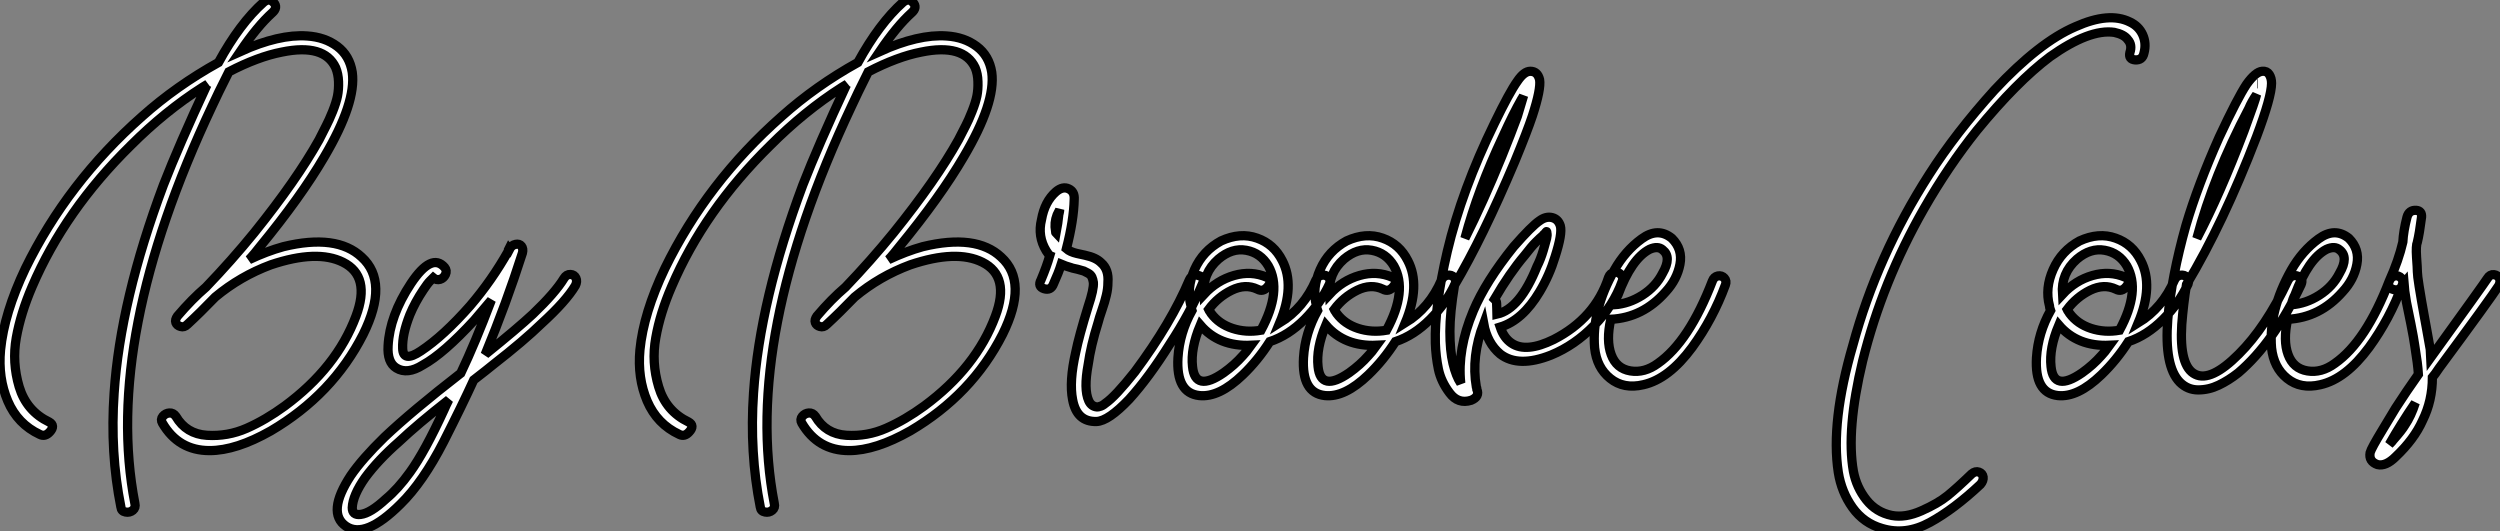 <?xml version="1.0" standalone="no"?>
<svg xmlns="http://www.w3.org/2000/svg" viewBox="-5.039 -41.743 269.826 57.308"><rect x="-5.039" y="-41.743" width="269.826" height="57.308" fill="#808080" stroke="none"/><path d="M-4.98-3.98L-4.98-3.98Q-4.59-7.95-2.30-12.77L-2.30-12.77Q2.24-22.06 10.30-29.18L10.30-29.18Q14-32.48 18.54-35L18.54-35Q20.83-39.20 23.41-41.50L23.41-41.50Q24.02-42 24.50-41.47Q24.98-40.94 24.36-40.38L24.36-40.38Q22.74-38.92 20.89-36.18L20.89-36.18Q25.09-38.08 28.11-37.86L28.11-37.86Q30.02-37.74 31.36-36.74Q32.70-35.73 32.98-33.94L32.98-33.94Q33.43-30.69 29.96-24.81L29.96-24.81Q27.44-20.50 23.02-15.12L23.02-15.12Q22.85-14.90 22.46-14.42Q22.06-13.94 21.84-13.72L21.84-13.72Q23.74-14.62 25.54-15.12L25.54-15.12Q31.30-16.52 33.99-14L33.99-14Q36.96-11.31 34.16-5.66L34.16-5.66Q30.86 0.84 24.19 4.76L24.19 4.76Q20.44 6.89 17.58 6.89L17.58 6.89Q14.22 6.89 12.49 3.92L12.49 3.92Q12.26 3.53 12.54 3.19Q12.82 2.86 13.24 2.83Q13.66 2.80 13.94 3.19L13.94 3.19Q15.06 5.10 17.30 5.24Q19.54 5.38 21.59 4.48Q23.63 3.58 25.70 2.07L25.70 2.07Q31.30-2.07 33.38-7.62L33.38-7.62Q35-11.93 31.98-13.44L31.98-13.44Q29.18-14.84 24.19-13.16L24.19-13.16Q20.89-11.93 18.20-9.69L18.20-9.69Q16.58-8.01 15.18-6.72L15.18-6.72Q14.84-6.38 14.45-6.50Q14.06-6.61 13.94-6.92Q13.83-7.22 14.11-7.62L14.11-7.62Q15.68-9.46 17.19-10.75L17.19-10.75Q19.94-13.61 22.40-16.63L22.40-16.63Q26.99-22.34 29.40-26.66L29.40-26.66Q29.90-27.66 30.18-28.20Q30.46-28.73 30.86-29.71Q31.25-30.69 31.39-31.39Q31.53-32.09 31.50-32.93Q31.47-33.77 31.19-34.44L31.19-34.44Q29.96-37.07 25.37-36.12L25.37-36.12Q22.79-35.62 19.66-33.99L19.66-33.99Q18.42-31.53 17.86-30.30L17.86-30.30Q6.05-5.26 9.52 12.60L9.52 12.60Q9.63 13.05 9.30 13.33Q8.96 13.61 8.51 13.52Q8.06 13.44 8.01 12.99L8.01 12.99Q6.83 7.11 7.28 0.67L7.28 0.67Q7.95-9.35 12.60-21.78L12.60-21.78Q14.28-26.10 17.30-32.59L17.30-32.59L17.36-32.65Q17.25-32.59 17.08-32.48Q16.91-32.37 16.80-32.31L16.80-32.31Q12.77-29.74 9.07-26.04L9.07-26.04Q1.96-19.04-1.57-10.81L-1.57-10.81Q-2.80-7.95-3.28-5.29Q-3.75-2.63-2.97 0Q-2.18 2.63 0.28 3.81L0.28 3.81Q0.95 4.20 0.34 4.87L0.34 4.87Q-0.17 5.43-0.73 5.15L-0.73 5.15Q-3.14 4.03-4.20 1.54Q-5.26-0.95-4.98-3.98ZM32.31 15.06L32.31 15.06Q30.18 13.61 32.82 9.58L32.82 9.58Q34.05 7.78 36.46 5.43L36.46 5.43Q39.42 2.63 44.69-1.46L44.69-1.46Q46.26-4.76 47.99-9.35L47.99-9.35L46.14-7.17Q42.84-3.58 40.60-2.35L40.60-2.35Q38.92-1.29 37.74-2.02L37.74-2.02Q36.74-2.63 36.85-4.42L36.85-4.42Q37.02-7.67 39.31-11.14L39.31-11.14Q41.55-14.50 42.95-12.88L42.95-12.88Q43.23-12.54 43.04-12.12Q42.84-11.70 42.45-11.59Q42.06-11.48 41.72-11.76L41.72-11.76L41.38-11.42Q41.10-11.14 40.66-10.47L40.66-10.47Q39.76-9.13 39.20-7.78L39.20-7.78Q38.36-5.66 38.42-4.14L38.42-4.14Q38.47-2.58 40.38-3.86L40.38-3.86Q42.84-5.49 45.70-8.74L45.70-8.74Q48.05-11.48 49.84-14.67L49.84-14.67L49.84-14.78L49.90-14.90L49.95-14.84Q50.18-15.29 50.60-15.37Q51.02-15.46 51.24-15.18Q51.46-14.90 51.35-14.45L51.35-14.45Q49.62-9.02 47.32-3.47L47.32-3.47L47.38-3.53Q50.85-6.33 52.47-7.84L52.47-7.84Q54.88-10.14 55.83-11.70L55.83-11.70Q56.11-12.15 56.53-12.12Q56.95-12.10 57.12-11.73Q57.29-11.37 57.06-10.92L57.06-10.92Q56.06-9.24 53.42-6.83L53.42-6.83Q51.52-4.98 48.22-2.41L48.22-2.41Q47.54-1.85 46.09-0.73L46.09-0.73Q44.86 1.96 42.84 5.94L42.84 5.94Q40.60 10.30 38.19 12.66L38.19 12.66Q34.38 16.46 32.31 15.06ZM34.38 9.80L34.38 9.80Q33.04 11.70 32.98 13.05L32.98 13.05Q32.98 13.89 33.88 13.78L33.88 13.78Q34.94 13.66 36.62 12.10L36.62 12.10Q37.91 11.03 39.20 9.24L39.20 9.24Q40.82 7 42.90 2.46L42.90 2.46Q43.06 2.07 43.40 1.40L43.40 1.40Q40.04 4.03 38.02 5.94L38.02 5.94Q35.78 7.90 34.38 9.80Z" fill="white" stroke="black" transform="scale(1,1)"/><path d="M64.03-3.98L64.03-3.98Q64.42-7.95 66.72-12.77L66.72-12.77Q71.25-22.06 79.32-29.18L79.32-29.18Q83.01-32.48 87.55-35L87.55-35Q89.85-39.20 92.42-41.50L92.42-41.50Q93.04-42 93.51-41.47Q93.99-40.94 93.37-40.38L93.37-40.38Q91.75-38.92 89.90-36.18L89.90-36.18Q94.10-38.08 97.13-37.86L97.13-37.86Q99.03-37.74 100.37-36.74Q101.72-35.73 102.00-33.94L102.00-33.94Q102.45-30.69 98.97-24.81L98.97-24.81Q96.45-20.50 92.03-15.12L92.03-15.12Q91.86-14.90 91.47-14.42Q91.08-13.94 90.85-13.72L90.85-13.72Q92.76-14.62 94.55-15.12L94.55-15.12Q100.32-16.52 103.01-14L103.01-14Q105.97-11.31 103.17-5.66L103.17-5.66Q99.87 0.84 93.21 4.76L93.21 4.76Q89.45 6.89 86.60 6.89L86.60 6.89Q83.24 6.89 81.50 3.92L81.50 3.92Q81.28 3.53 81.56 3.19Q81.84 2.86 82.26 2.83Q82.68 2.80 82.96 3.19L82.96 3.19Q84.08 5.10 86.32 5.24Q88.56 5.38 90.60 4.48Q92.65 3.58 94.72 2.07L94.72 2.07Q100.32-2.07 102.39-7.62L102.39-7.62Q104.01-11.93 100.99-13.44L100.99-13.44Q98.19-14.84 93.21-13.16L93.21-13.16Q89.90-11.93 87.21-9.69L87.21-9.69Q85.59-8.01 84.19-6.72L84.19-6.72Q83.85-6.38 83.46-6.50Q83.07-6.61 82.96-6.92Q82.85-7.22 83.13-7.62L83.13-7.62Q84.69-9.46 86.21-10.75L86.21-10.75Q88.95-13.61 91.41-16.63L91.41-16.63Q96.01-22.34 98.41-26.66L98.41-26.66Q98.92-27.66 99.20-28.20Q99.48-28.73 99.87-29.71Q100.26-30.69 100.40-31.39Q100.54-32.09 100.51-32.93Q100.49-33.77 100.21-34.44L100.21-34.44Q98.97-37.07 94.38-36.12L94.38-36.12Q91.81-35.62 88.67-33.99L88.67-33.99Q87.44-31.53 86.88-30.30L86.88-30.30Q75.06-5.26 78.53 12.60L78.53 12.60Q78.65 13.05 78.31 13.33Q77.97 13.61 77.53 13.52Q77.08 13.44 77.02 12.99L77.02 12.99Q75.85 7.11 76.29 0.67L76.29 0.67Q76.97-9.35 81.61-21.78L81.61-21.78Q83.29-26.10 86.32-32.59L86.32-32.59L86.37-32.65Q86.26-32.59 86.09-32.48Q85.93-32.37 85.81-32.31L85.81-32.31Q81.78-29.74 78.09-26.04L78.09-26.04Q70.97-19.04 67.45-10.81L67.45-10.81Q66.21-7.95 65.74-5.29Q65.26-2.63 66.05 0Q66.83 2.63 69.29 3.81L69.29 3.81Q69.97 4.20 69.35 4.87L69.35 4.87Q68.85 5.43 68.29 5.15L68.29 5.15Q65.88 4.03 64.81 1.54Q63.75-0.95 64.03-3.98ZM108.66-11.09L108.66-11.09Q108.38-10.36 107.65-10.58Q106.93-10.81 107.32-11.54L107.32-11.54Q107.93-12.99 108.27-14.17L108.27-14.17Q108.16-14.22 107.88-14.67L107.88-14.67Q106.93-16.24 107.37-18.03L107.37-18.03Q107.71-19.99 108.94-21.06L108.94-21.06Q109.67-21.67 110.31-21.36Q110.96-21.06 110.90-20.22L110.90-20.22Q110.85-17.98 110.06-14.90L110.06-14.90Q110.45-14.56 111.18-14.39L111.18-14.39Q111.41-14.34 112.05-14.20Q112.69-14.06 113.11-13.86Q113.53-13.66 113.81-13.38L113.81-13.38Q114.65-12.66 114.54-11.26L114.54-11.26Q114.54-10.58 114.37-9.88Q114.21-9.18 113.90-8.29Q113.59-7.39 113.48-6.94L113.48-6.94Q112.69-4.42 112.41-2.41L112.41-2.41Q111.91 0.28 112.47 1.51L112.47 1.51Q112.75 2.13 113.37 2.18L113.37 2.18Q113.53 2.18 113.65 2.13L113.65 2.13Q113.93 2.07 114.26 1.79L114.26 1.79Q115.33 1.06 117.45-1.62L117.45-1.62Q121.37-6.89 123.33-11.54L123.33-11.54Q123.67-12.26 124.40-11.98L124.40-11.98Q125.07-11.76 124.73-11.09L124.73-11.09Q123.45-8.01 121.21-4.59L121.21-4.59Q118.97-1.01 116.84 1.34L116.84 1.34Q114.60 3.70 113.31 3.75L113.31 3.75Q111.18 3.81 110.73 1.40L110.73 1.40Q110.34-0.56 111.07-3.75L111.07-3.75Q111.41-5.43 112.41-8.68L112.41-8.68Q113.03-10.53 112.97-11.26L112.97-11.26Q112.92-11.59 112.81-11.84Q112.69-12.10 112.39-12.26Q112.08-12.43 111.94-12.49Q111.80-12.54 111.27-12.68Q110.73-12.82 110.68-12.82L110.68-12.82Q109.89-13.05 109.50-13.22L109.50-13.22Q109.22-12.32 108.66-11.09ZM109.33-19.10L109.05-18.54Q108.72-17.70 108.89-16.80L108.89-16.80Q108.89-16.63 108.94-16.58L108.94-16.58Q109.17-17.81 109.22-18.42L109.22-18.42Q109.22-18.54 109.28-18.76Q109.33-18.98 109.33-19.10L109.33-19.10ZM124.40 0.95L124.40 0.95Q121.88 0.67 122.10-3.14L122.10-3.14Q122.27-5.82 123.61-8.23L123.61-8.23Q123.50-8.57 123.50-8.74L123.50-8.74Q123.00-10.64 123.89-12.66Q124.79-14.67 126.75-15.74L126.75-15.74Q128.82-16.69 130.64-16.04Q132.46-15.40 133.36-13.61L133.36-13.61Q134.76-10.92 133.08-6.89L133.08-6.89Q135.71-8.51 137.00-11.54L137.00-11.54Q137.22-11.98 137.64-12.04Q138.06-12.10 138.34-11.82Q138.62-11.54 138.45-11.09L138.45-11.09Q137.50-9.02 135.77-7.28Q134.03-5.54 132.01-4.87L132.01-4.87Q130.73-2.86 129.10-1.29L129.10-1.29Q126.53 1.18 124.40 0.95ZM126.47-13.78L126.47-13.78Q124.73-12.26 124.90-9.97L124.90-9.97Q126.30-11.48 128.15-12.01Q130.00-12.54 131.68-11.82L131.68-11.82Q132.35-11.48 131.79-10.81L131.79-10.81Q131.29-10.19 130.67-10.53L130.67-10.53Q129.38-11.14 127.90-10.42Q126.41-9.69 125.41-8.34L125.41-8.34Q125.46-8.23 125.55-8.12Q125.63-8.01 125.69-7.90L125.69-7.90Q126.53-6.78 127.98-6.30Q129.44-5.82 131.06-6.10L131.06-6.10Q133.36-10.36 131.85-13.05L131.85-13.05Q131.01-14.45 129.47-14.73Q127.93-15.01 126.47-13.78ZM124.51-6.66L124.51-6.66Q123.45-4.14 123.67-2.18L123.67-2.18Q123.95 0.62 127.03-1.51L127.03-1.51Q128.21-2.35 129.10-3.36L129.10-3.36Q129.44-3.70 130.00-4.48L130.00-4.48Q126.53-4.31 124.51-6.66ZM137.95 0.95L137.95 0.95Q135.43 0.67 135.65-3.14L135.65-3.14Q135.82-5.82 137.17-8.23L137.17-8.23Q137.05-8.57 137.05-8.74L137.05-8.74Q136.55-10.64 137.45-12.66Q138.34-14.67 140.30-15.74L140.30-15.74Q142.37-16.69 144.19-16.04Q146.01-15.40 146.91-13.61L146.91-13.61Q148.31-10.92 146.63-6.89L146.63-6.89Q149.26-8.51 150.55-11.54L150.55-11.54Q150.77-11.98 151.19-12.04Q151.61-12.10 151.89-11.82Q152.17-11.54 152.01-11.09L152.01-11.09Q151.05-9.02 149.32-7.28Q147.58-5.54 145.57-4.87L145.57-4.87Q144.28-2.86 142.65-1.29L142.65-1.29Q140.08 1.18 137.95 0.95ZM140.02-13.78L140.02-13.78Q138.29-12.26 138.45-9.97L138.45-9.97Q139.85-11.48 141.70-12.01Q143.55-12.54 145.23-11.82L145.23-11.82Q145.90-11.48 145.34-10.81L145.34-10.81Q144.84-10.19 144.22-10.53L144.22-10.53Q142.93-11.14 141.45-10.42Q139.97-9.69 138.96-8.34L138.96-8.34Q139.01-8.23 139.10-8.12Q139.18-8.01 139.24-7.90L139.24-7.90Q140.08-6.78 141.53-6.30Q142.99-5.82 144.61-6.10L144.61-6.10Q146.91-10.36 145.40-13.05L145.40-13.05Q144.56-14.45 143.02-14.73Q141.48-15.01 140.02-13.78ZM138.06-6.66L138.06-6.66Q137.00-4.14 137.22-2.18L137.22-2.18Q137.50 0.62 140.58-1.51L140.58-1.51Q141.76-2.35 142.65-3.36L142.65-3.36Q142.99-3.70 143.55-4.48L143.55-4.48Q140.08-4.31 138.06-6.66ZM156.88-3.53L156.88-3.53Q155.48-4.70 155.09-6.83L155.09-6.83Q153.74-3.25 154.30 0L154.30 0Q154.36 0.11 154.36 0.28L154.36 0.28Q154.69 1.06 153.74 1.46L153.74 1.46Q152.34 1.90 151.42 0.67Q150.49-0.56 150.21-1.90Q149.93-3.25 149.88-4.70L149.88-4.70Q149.77-8.62 151.17-14.62L151.17-14.62Q152.73-21.22 156.26-28.45L156.26-28.45Q157.89-31.81 158.73-32.98L158.73-32.98Q159.45-34.05 160.13-34.05L160.13-34.05Q160.91-34.05 161.13-33.15L161.13-33.15Q161.30-32.14 160.35-29.23L160.35-29.23Q159.79-27.55 158.45-24.30L158.45-24.30Q154.97-16.07 151.95-10.98L151.95-10.98L151.95-10.98Q151.45-7.95 151.45-5.99L151.45-5.99Q151.45-3.86 151.78-2.52L151.78-2.52Q152.12-1.12 152.62-0.39L152.62-0.39Q152.23-4.03 153.97-8.18L153.97-8.18Q155.31-11.37 158.33-15.12L158.33-15.12Q160.29-17.36 161.13-17.92L161.13-17.92Q161.81-18.42 162.48-18.26Q163.15-18.09 163.37-17.36L163.37-17.36Q163.60-16.52 162.81-14.06L162.81-14.06Q162.20-12.04 161.13-10.25L161.13-10.25Q159.29-7.17 156.88-6.44L156.88-6.44Q157.27-5.26 158.11-4.70L158.11-4.70Q159.68-3.64 162.65-5.10L162.65-5.10Q167.13-7.39 168.58-11.82L168.58-11.82Q168.75-12.26 169.17-12.35Q169.59-12.43 169.90-12.12Q170.21-11.82 170.04-11.37L170.04-11.37Q169.09-8.74 167.01-6.61Q164.94-4.48 162.37-3.42L162.37-3.42Q158.84-2.02 156.88-3.53ZM159.51-14.17L159.51-14.17Q157.89-12.26 156.26-9.46L156.26-9.46Q156.49-9.24 156.49-9.02L156.49-9.02Q156.49-8.85 156.51-8.46Q156.54-8.06 156.54-7.84L156.54-7.84Q159.01-8.40 160.85-12.99L160.85-12.99Q161.25-13.78 161.53-14.73L161.53-14.73Q161.58-14.90 161.69-15.29Q161.81-15.68 161.89-16.02Q161.97-16.35 161.92-16.58L161.92-16.58Q161.92-16.91 161.75-16.58L161.75-16.58Q161.58-16.46 161.47-16.30L161.47-16.30Q161.19-16.07 160.74-15.62Q160.29-15.18 159.51-14.17ZM159.57-32.70L159.57-32.70ZM157.16-26.99L157.16-26.99Q154.47-21.28 153.07-16.02L153.07-16.02Q155.09-20.05 157.05-24.86L157.05-24.86Q158.05-27.33 158.73-29.18L158.73-29.18Q159.34-31.19 159.40-31.42L159.40-31.42Q159.29-31.19 159.17-31.02L159.17-31.02Q158.28-29.46 157.16-26.99ZM174.74-10.25L174.74-10.25Q172.28-7.45 168.81-7.28L168.81-7.28Q168.30-4.98 168.86-3.47Q169.42-1.96 170.93-1.71Q172.45-1.46 173.90-2.52L173.90-2.52Q177.26-4.87 179.78-11.42L179.78-11.42Q179.95-11.87 180.37-11.96Q180.79-12.04 181.07-11.73Q181.35-11.42 181.18-10.98L181.18-10.98Q179.84-7.34 177.60-4.26L177.60-4.26Q175.08-0.84 172.33-0.22L172.33-0.22Q170.21 0.28 168.75-0.90Q167.29-2.07 167.07-4.20L167.07-4.20Q166.73-8.23 169.20-12.60L169.20-12.60Q170.37-14.67 172.14-15.96Q173.90-17.25 175.41-16.02L175.41-16.02Q176.59-14.84 176.28-13.22Q175.97-11.59 174.74-10.25ZM169.59-9.91L169.59-9.91Q169.37-9.52 169.20-8.85L169.20-8.85Q170.77-8.96 172.22-9.88Q173.68-10.81 174.41-12.26L174.41-12.26Q175.41-14 174.41-14.78L174.41-14.78Q173.90-15.23 173.01-14.84L173.01-14.84Q171.05-13.83 169.59-9.91Z" fill="white" stroke="black" transform="scale(1,1)"/><path d="M226.36-36.01L226.36-36.01Q226.19-35.22 225.40-35.28L225.40-35.28Q224.68-35.34 224.84-36.06L224.84-36.06Q225.12-36.90 224.62-37.46L224.62-37.46Q224.23-38.02 223.16-38.25L223.16-38.25Q220.48-38.64 216.22-35.62L216.22-35.62Q212.64-32.93 208.32-27.66L208.32-27.66Q205.24-23.80 202.61-19.21L202.61-19.21Q198.13-11.37 196.00-2.80L196.00-2.80Q194.21 4.65 195.00 9.13L195.00 9.13Q195.33 10.86 196.40 12.21Q197.46 13.55 199.14 13.89L199.14 13.89Q200.60 14.17 202.36 13.38Q204.12 12.60 205.16 11.76Q206.20 10.92 207.76 9.41L207.76 9.41Q208.16 9.07 208.55 9.21Q208.94 9.35 209.00 9.74Q209.05 10.14 208.72 10.53L208.72 10.53Q205.86 13.22 203.26 14.64Q200.65 16.07 198.08 15.29L198.08 15.29Q196.12 14.73 194.91 13.05Q193.71 11.37 193.37 9.24L193.37 9.24Q192.53 3.81 194.94-4.48L194.94-4.48Q197.57-14.17 203.17-22.90L203.17-22.90Q206.03-27.38 210.23-32.03L210.23-32.03Q215.04-37.18 218.96-38.86L218.96-38.86Q222.60-40.49 224.84-39.37L224.84-39.37Q225.80-38.92 226.22-38.00Q226.64-37.07 226.36-36.01ZM217.06 0.95L217.06 0.95Q214.54 0.67 214.76-3.14L214.76-3.14Q214.93-5.82 216.28-8.23L216.28-8.23Q216.16-8.57 216.16-8.74L216.16-8.74Q215.66-10.64 216.56-12.66Q217.45-14.67 219.41-15.74L219.41-15.74Q221.48-16.69 223.30-16.04Q225.12-15.40 226.02-13.61L226.02-13.61Q227.42-10.92 225.74-6.89L225.74-6.89Q228.37-8.51 229.66-11.54L229.66-11.54Q229.88-11.98 230.30-12.04Q230.72-12.10 231.00-11.82Q231.28-11.54 231.12-11.09L231.12-11.09Q230.16-9.02 228.43-7.28Q226.69-5.54 224.68-4.87L224.68-4.87Q223.39-2.86 221.76-1.29L221.76-1.29Q219.19 1.18 217.06 0.95ZM219.13-13.78L219.13-13.78Q217.40-12.26 217.56-9.97L217.56-9.97Q218.96-11.48 220.81-12.01Q222.66-12.54 224.34-11.82L224.34-11.82Q225.01-11.48 224.45-10.81L224.45-10.81Q223.95-10.19 223.33-10.53L223.33-10.53Q222.04-11.14 220.56-10.42Q219.08-9.69 218.07-8.34L218.07-8.34Q218.12-8.23 218.21-8.12Q218.29-8.01 218.35-7.90L218.35-7.90Q219.19-6.78 220.64-6.30Q222.10-5.82 223.72-6.10L223.72-6.10Q226.02-10.36 224.51-13.05L224.51-13.05Q223.67-14.45 222.13-14.73Q220.59-15.01 219.13-13.78ZM217.17-6.66L217.17-6.66Q216.11-4.14 216.33-2.18L216.33-2.18Q216.61 0.62 219.69-1.51L219.69-1.51Q220.87-2.35 221.76-3.36L221.76-3.36Q222.10-3.70 222.66-4.48L222.66-4.48Q219.19-4.31 217.17-6.66ZM230.95-11.03L230.95-11.03Q230.61-8.90 230.44-6.72L230.44-6.72Q230.16-2.18 231.90-1.34L231.90-1.34Q233.58-0.50 236.60-3.53L236.60-3.53Q239.52-6.44 241.87-11.42L241.87-11.42Q242.26-12.21 242.99-11.93L242.99-11.93Q243.60-11.70 243.32-11.03L243.32-11.03Q240.36-4.76 236.55-1.51L236.55-1.51Q235.48-0.67 234.42-0.17Q233.36 0.34 232.21 0.34Q231.06 0.34 230.22-0.50L230.22-0.50Q228.54-2.24 228.93-7.28L228.93-7.28Q229.32-11.82 230.89-17.42L230.89-17.42Q232.18-21.78 234.48-26.94L234.48-26.94Q236.44-31.14 237.44-32.65L237.44-32.65Q238.40-33.99 239.12-34.05L239.12-34.05Q239.63-34.10 239.88-33.71Q240.13-33.32 240.13-32.76L240.13-32.76Q240.13-31.30 238.51-26.99L238.51-26.99Q234.92-17.64 230.95-11.03ZM239.29-32.65L239.29-32.65ZM238.56-32.70L238.62-32.70L238.56-32.70ZM237.67-30.02L237.67-30.02Q233.86-22.79 232.07-16.02L232.07-16.02Q234.59-20.83 237.16-27.61L237.16-27.61Q238.40-30.97 238.51-31.53L238.51-31.53Q238.00-30.80 237.67-30.02ZM247.80-10.25L247.80-10.25Q245.34-7.45 241.87-7.28L241.87-7.28Q241.36-4.98 241.92-3.47Q242.48-1.96 244.00-1.71Q245.51-1.46 246.96-2.52L246.96-2.52Q250.32-4.87 252.84-11.42L252.84-11.42Q253.01-11.87 253.43-11.96Q253.85-12.04 254.13-11.73Q254.41-11.42 254.24-10.98L254.24-10.98Q252.90-7.34 250.66-4.26L250.66-4.26Q248.14-0.84 245.40-0.22L245.40-0.22Q243.27 0.28 241.81-0.90Q240.36-2.07 240.13-4.20L240.13-4.20Q239.80-8.23 242.26-12.60L242.26-12.60Q243.44-14.67 245.20-15.96Q246.96-17.25 248.48-16.02L248.48-16.02Q249.65-14.84 249.34-13.22Q249.04-11.59 247.80-10.25ZM242.65-9.91L242.65-9.91Q242.43-9.52 242.26-8.85L242.26-8.85Q243.83-8.96 245.28-9.88Q246.74-10.81 247.47-12.26L247.47-12.26Q248.48-14 247.47-14.78L247.47-14.78Q246.96-15.23 246.07-14.84L246.07-14.84Q244.11-13.83 242.65-9.91ZM252.17 4.54L252.17 4.54Q252.34 4.26 253.52 2.30L253.52 2.30Q254.64 0.56 255.98-1.34L255.98-1.34Q255.92-2.41 255.59-4.42L255.59-4.42Q255.48-5.21 255.17-6.78Q254.86-8.34 254.69-9.13L254.69-9.13Q254.47-10.42 254.41-11.26L254.41-11.26Q254.30-11.14 254.30-10.98L254.30-10.98Q253.91-10.25 253.18-10.53L253.18-10.53Q252.56-10.81 252.84-11.42L252.84-11.42Q253.85-13.66 254.30-15.62L254.30-15.62Q254.36-16.80 254.75-18.31L254.75-18.31L254.75-18.31Q254.97-19.10 255.76-19.04L255.76-19.04Q256.37-18.98 256.32-18.31L256.32-18.31L256.32-18.31Q256.09-16.52 255.87-15.62L255.87-15.62Q255.70-15.23 255.78-14Q255.87-12.77 255.87-12.40Q255.87-12.04 256.06-10.84Q256.26-9.63 256.32-9.27Q256.37-8.90 256.60-7.70Q256.82-6.50 256.88-6.16L256.88-6.16Q257.38-3.42 257.38-3.25L257.38-3.25Q263.04-11.09 263.43-11.70L263.43-11.70Q263.71-12.15 264.13-12.10Q264.55-12.04 264.72-11.70Q264.88-11.37 264.66-10.92L264.66-10.92Q263.76-9.52 258.22-2.02L258.22-2.02Q257.77-1.34 257.49-1.01L257.49-1.01Q257.49 1.51 256.43 3.64L256.43 3.64Q255.53 5.66 253.52 7.56L253.52 7.56Q252.45 8.62 251.56 8.40L251.56 8.40Q250.60 8.06 250.77 7.11L250.77 7.11Q250.88 6.66 252.17 4.54ZM254.52 4.14L254.52 4.14Q255.20 3.14 255.64 1.74L255.64 1.74Q254.08 4.03 252.84 6.22L252.84 6.22Q253.18 5.88 253.29 5.71L253.29 5.71Q254.19 4.70 254.52 4.14Z" fill="white" stroke="black" transform="scale(1,1)"/></svg>